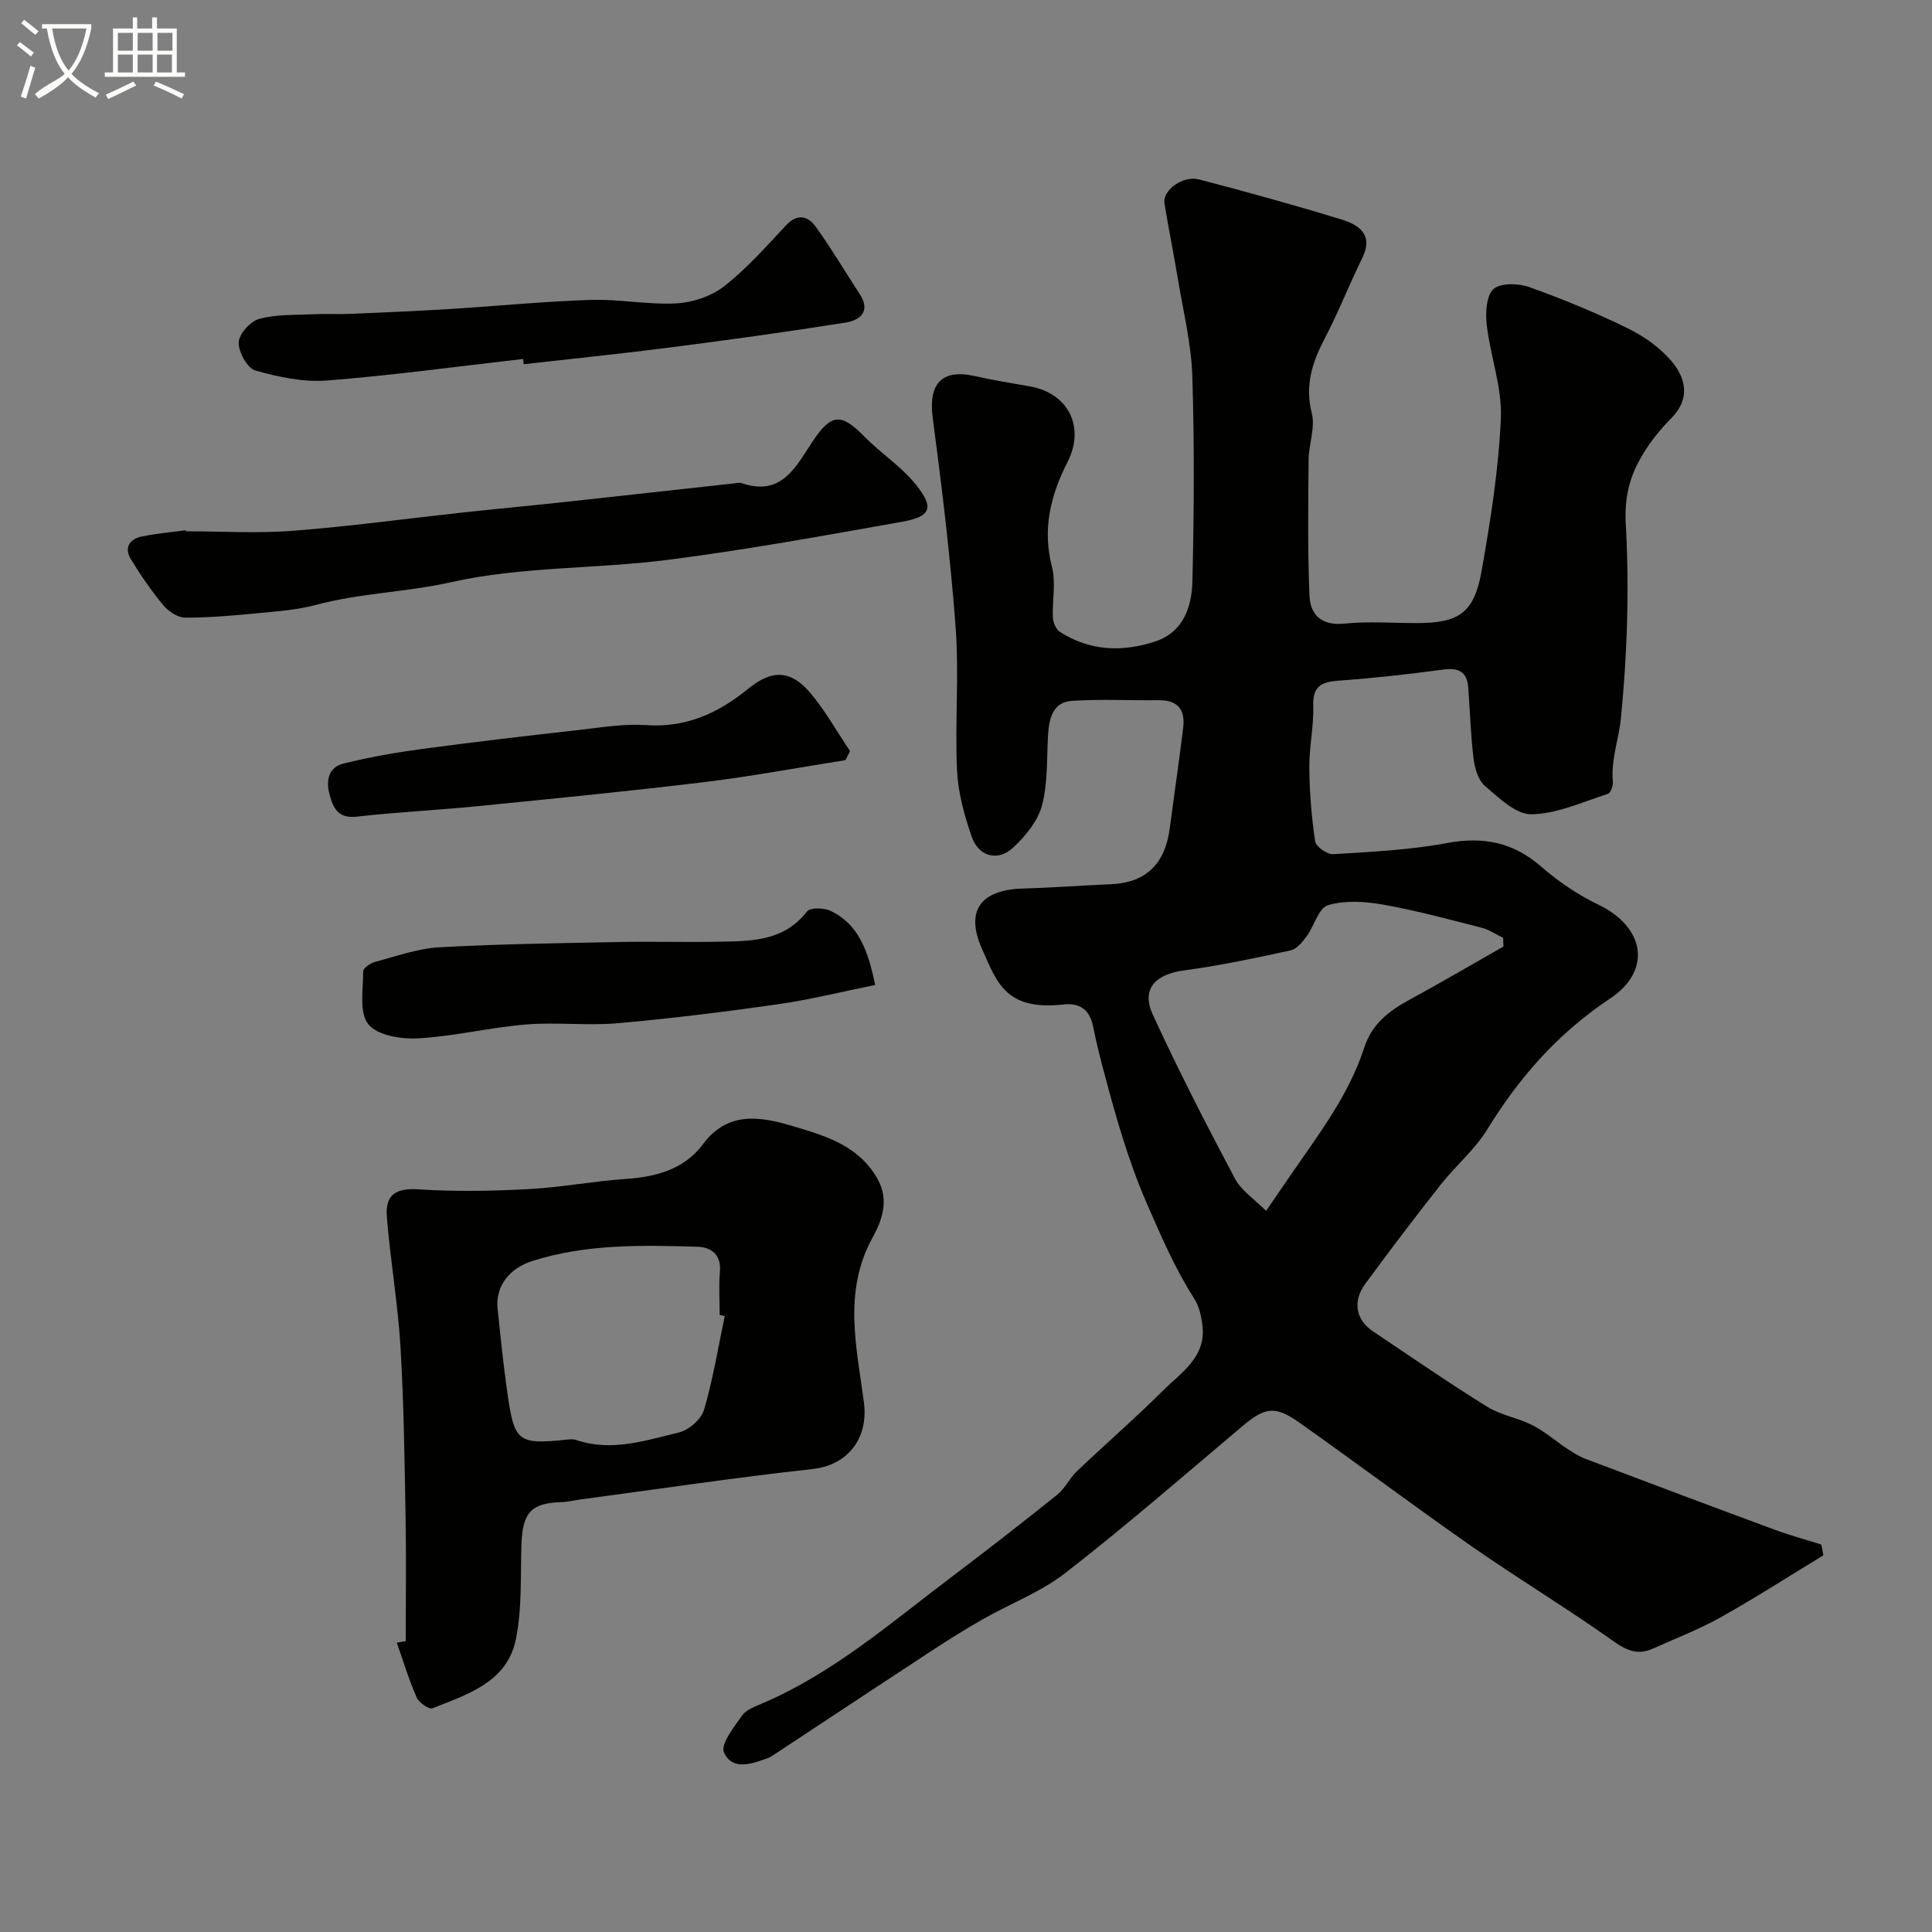 <svg enable-background="new 0 0 400 400" viewBox="0 0 400 400" xmlns="http://www.w3.org/2000/svg"><rect x="0" y="0" width="400" height="400" fill="#808080" stroke="none"/><path d="m6.4 11.7c-1-.8-1.9-1.6-2.9-2.3l.6-.7c.9.7 1.9 1.4 2.9 2.2zm-2.1 8.3c.7-2.1 1.4-4.2 2-6.4.2.1.6.3 1 .4-.7 2.3-1.3 4.4-1.9 6.4zm3-12.8c-1.1-.9-2.1-1.7-2.9-2.4l.6-.7c1 .8 2 1.5 3 2.4zm1.4-1.3v-.9h10.2v.9c-.9 4.2-2.3 7.3-4.1 9.4 1.3 1.4 3.2 2.7 5.7 4-.2.2-.4.5-.7.9-2.5-1.4-4.4-2.7-5.7-4.2-1.4 1.5-3.5 3-6.1 4.4 0 0 0 0-.1-.1-.3-.4-.5-.7-.7-.8 2.7-2.3 4.7-2.8 6.2-4.2-1.8-2.2-3-5.3-3.7-9.4zm9.2 0h-7.1c.6 3.8 1.7 6.7 3.4 8.7 1.7-2 2.9-4.8 3.7-8.7z" fill="#fbfcfa"/><path d="m31.6 3.6h.9v2.3h4.1v9.1h1.7v.9h-16.6v-.9h1.7v-9.1h4.1v-2.3h.9v2.3h3.1v-2.3zm-4 13.3.6.8c-1.9.9-3.8 1.9-5.8 2.8-.2-.3-.3-.6-.5-.9 2-.9 3.9-1.8 5.7-2.7zm-3.2-10.1v3.7h3.1v-3.7zm0 4.5v3.7h3.1v-3.7zm4.1-4.5v3.7h3.1v-3.7zm0 4.5v3.7h3.1v-3.7zm9.1 9.1c-2.1-1.1-4.1-2-5.8-2.7l.5-.8c2.2.9 4.1 1.8 5.8 2.6zm-1.9-13.6h-3.1v3.7h3.1zm-3.2 4.5v3.7h3.1v-3.7z" fill="#fbfcfa"/><g fill="#010100"><path d="m377.51 322.01c-7.04 4.28-13.98 8.75-21.16 12.78-4.51 2.53-9.39 4.4-14.12 6.53-3.01 1.36-5.28.53-8.07-1.45-9.57-6.8-19.64-12.88-29.28-19.59-12.05-8.4-23.81-17.22-35.8-25.7-5.18-3.67-7.19-3.24-12.03.84-12.05 10.17-23.97 20.52-36.4 30.19-5.16 4.02-11.55 6.43-17.3 9.71-3.68 2.1-7.26 4.36-10.81 6.68-10.77 7.05-21.49 14.17-32.24 21.25-.41.27-.83.56-1.29.73-3.31 1.21-7.38 2.7-9.12-1.17-.75-1.68 2.06-5.22 3.72-7.59.84-1.21 2.64-1.88 4.12-2.51 14.66-6.23 26.56-16.6 39.06-26.05 7.43-5.62 14.8-11.34 22.07-17.17 1.62-1.3 2.56-3.42 4.09-4.88 5.88-5.59 12.02-10.91 17.76-16.63 3.81-3.8 9.06-6.98 8.24-13.59-.23-1.88-.68-3.93-1.68-5.5-4.03-6.31-6.92-13.04-9.91-19.91-3.81-8.78-6.31-17.7-8.73-26.78-.84-3.14-1.64-6.3-2.27-9.48-.69-3.5-2.56-5.15-6.21-4.75-12 1.32-13.76-4.6-16.87-11.6-3.48-7.84-.21-12.16 8.51-12.41 6.1-.17 12.18-.64 18.28-.9 7.49-.33 11.2-4.5 12.13-11.65.9-6.94 1.94-13.86 2.77-20.8.43-3.61-1.09-5.69-5.03-5.64-6.02.08-12.06-.26-18.05.14-3.85.26-4.68 3.55-4.89 6.9-.31 4.92-.02 10.01-1.25 14.69-.85 3.25-3.42 6.39-5.97 8.77-3.18 2.97-7.16 1.91-8.6-2.25-1.53-4.41-2.82-9.1-3.04-13.73-.45-9.81.44-19.7-.28-29.48-1.07-14.54-2.84-29.04-4.75-43.5-.92-6.98 1.82-10.15 8.54-8.68 3.82.84 7.68 1.5 11.54 2.16 7.93 1.36 11.53 8.37 7.86 15.59-3.52 6.92-5.29 13.92-3.25 21.79.85 3.29.02 6.99.19 10.5.05 1.02.64 2.43 1.45 2.95 6.22 4.01 13.02 4.22 19.79 1.97 5.81-1.93 7.53-7.23 7.65-12.53.33-14.16.43-28.34-.03-42.49-.21-6.65-1.87-13.26-2.96-19.87-.87-5.28-1.95-10.53-2.8-15.81-.43-2.71 3.82-5.82 7.21-4.93 9.88 2.59 19.73 5.3 29.49 8.3 3.57 1.1 6.63 3.13 4.26 7.94-2.71 5.52-4.95 11.28-7.8 16.72-2.58 4.94-4.12 9.67-2.66 15.43.76 2.98-.64 6.45-.66 9.7-.08 9.35-.21 18.72.18 28.05.17 3.99 2.47 6.29 7.22 5.81 4.95-.5 9.99-.11 14.99-.11 8.74 0 11.89-2.08 13.43-10.79 1.85-10.46 3.53-21.05 3.99-31.64.27-6.36-2.17-12.79-2.92-19.24-.29-2.5-.13-6.07 1.38-7.47 1.44-1.33 5.18-1.22 7.43-.42 7.01 2.51 13.94 5.36 20.62 8.66 3.43 1.7 6.83 4.17 9.18 7.13 2.7 3.4 3.41 7.52-.4 11.35-2.52 2.53-4.81 5.45-6.53 8.57-2.24 4.06-3.19 8.16-2.9 13.35.74 13.37.31 26.9-1.01 40.23-.42 4.27-2.09 8.55-1.66 13.09.08.84-.45 2.36-1.03 2.54-5.23 1.67-10.52 4.14-15.83 4.23-3.21.05-6.73-3.39-9.61-5.85-1.4-1.19-2.13-3.66-2.37-5.64-.61-4.9-.73-9.85-1.11-14.78-.25-3.34-2.1-4.12-5.29-3.68-7.15.97-14.33 1.76-21.53 2.28-3.55.26-5.4 1.13-5.27 5.21.14 4.25-.85 8.53-.81 12.8.05 5.1.45 10.22 1.21 15.26.16 1.1 2.5 2.74 3.74 2.66 7.86-.49 15.8-.86 23.52-2.3 7.54-1.41 13.74-.18 19.56 4.89 3.53 3.07 7.54 5.81 11.76 7.83 9.66 4.63 11.28 13.62 2.46 19.48-10.72 7.13-18.79 16.29-25.44 27.13-2.55 4.15-6.48 7.43-9.54 11.3-5.36 6.8-10.6 13.69-15.72 20.67-2.63 3.59-1.9 7.42 1.6 9.77 7.85 5.27 15.64 10.64 23.67 15.63 2.83 1.76 6.39 2.3 9.39 3.83 2.57 1.31 4.79 3.29 7.22 4.89 1.19.79 2.43 1.57 3.75 2.07 13.06 4.94 26.14 9.86 39.24 14.7 3.14 1.16 6.39 2.03 9.59 3.04.14.76.28 1.5.42 2.23zm-66.24-126.04c-.02-.6-.05-1.21-.07-1.81-1.51-.72-2.95-1.71-4.54-2.11-6.74-1.72-13.48-3.55-20.32-4.76-3.72-.66-7.88-.93-11.39.12-1.94.58-2.86 4.32-4.45 6.48-.86 1.16-2.03 2.61-3.29 2.88-7.31 1.58-14.65 3.16-22.06 4.14-5.95.79-8.91 3.85-6.49 9.13 5.28 11.5 11.07 22.77 17 33.94 1.36 2.56 4.14 4.36 6.47 6.72 2.18-3.18 3.65-5.33 5.13-7.48 5.75-8.36 12-16.48 15.17-26.27 1.61-4.96 5.1-7.62 9.35-9.94 6.56-3.57 13-7.35 19.49-11.04z"/><path d="m84 339.78c0-8.59.12-17.18-.03-25.76-.21-11.76-.36-23.53-1.06-35.26-.54-8.98-2.11-17.88-2.82-26.85-.38-4.8 2.13-5.97 6.74-5.66 7.52.49 15.12.34 22.66-.06 6.7-.36 13.34-1.64 20.04-2.1 6.32-.44 12.12-1.96 16.02-7.21 5.25-7.07 12.25-5.63 18.79-3.67 6.59 1.97 13.49 3.97 17.36 10.9 2.52 4.5.78 8.8-1.03 12.09-6.21 11.28-3.28 22.8-1.8 34.2.95 7.34-3.29 12.93-10.6 13.74-16.08 1.77-32.08 4.17-48.12 6.31-1.3.17-2.58.51-3.88.55-6.29.18-8.08 2.13-8.31 8.76-.22 6.58.15 13.32-1.17 19.7-1.83 8.82-9.99 11.34-17.25 14.22-.72.29-2.81-1.17-3.28-2.25-1.61-3.67-2.77-7.53-4.11-11.32.63-.13 1.24-.23 1.85-.33zm66.05-67.29c-.35-.08-.7-.16-1.05-.24 0-2.99-.21-6 .05-8.97.31-3.54-1.85-5.07-4.59-5.15-11.5-.34-23.04-.61-34.2 2.93-4.96 1.57-7.69 5.37-7.24 9.84.6 5.85 1.2 11.7 2.03 17.52 1.44 10.15 2.22 10.69 12.3 9.64.65-.07 1.38-.13 1.98.08 7.28 2.49 14.28.09 21.2-1.55 2.06-.49 4.65-2.73 5.23-4.69 1.87-6.35 2.92-12.93 4.29-19.41z"/><path d="m38.5 110c7.37 0 14.77.46 22.09-.1 11.76-.91 23.47-2.51 35.21-3.79 6.86-.74 13.73-1.38 20.59-2.12 11.9-1.29 23.79-2.62 35.69-3.92.5-.05 1.05-.19 1.49-.04 8.27 2.84 11.18-3.39 14.68-8.64 3.9-5.84 5.91-5.9 10.76-.96 3.39 3.46 7.64 6.17 10.63 9.92 3.84 4.8 3.1 6.61-2.9 7.68-16.06 2.86-32.12 5.78-48.29 7.86-14.98 1.93-30.42 1.36-45.03 4.64-9.36 2.1-18.9 2.25-28.11 4.73-3.76 1.01-7.74 1.29-11.64 1.67-5.09.49-10.19.95-15.29.95-1.54 0-3.49-1.28-4.55-2.55-2.49-2.99-4.71-6.24-6.75-9.57-1.39-2.28-.31-4.13 2.17-4.66 3.03-.65 6.14-.9 9.22-1.32.01.07.02.14.03.22z"/><path d="m181.19 203.93c-6.94 1.4-13.51 3.05-20.18 4-11.02 1.57-22.09 2.94-33.18 3.92-6.28.55-12.68-.26-18.97.26-7.46.62-14.84 2.46-22.3 2.87-3.5.2-8.47-.62-10.31-2.93-1.93-2.43-1.05-7.2-1.06-10.95 0-.67 1.52-1.7 2.5-1.96 4.38-1.16 8.79-2.76 13.25-3.01 12.41-.69 24.85-.85 37.28-1.1 6.69-.13 13.39.07 20.09-.05 6.86-.13 13.82.09 18.77-6.27.66-.84 3.51-.78 4.87-.13 5.68 2.7 7.74 8 9.24 15.35z"/><path d="m108.31 74.32c-13.53 1.54-27.04 3.4-40.6 4.46-4.9.38-10.07-.71-14.85-2.08-1.67-.48-3.51-3.84-3.44-5.82.06-1.74 2.43-4.36 4.25-4.86 3.58-.97 7.48-.78 11.25-.96 2.51-.12 5.03.03 7.54-.08 6.93-.29 13.86-.58 20.78-1.01 9.7-.6 19.38-1.57 29.08-1.88 5.91-.19 11.87 1.04 17.76.72 3.38-.19 7.23-1.49 9.87-3.56 4.68-3.67 8.71-8.22 12.79-12.6 2.37-2.54 4.55-1.91 6.14.28 3.24 4.48 6.05 9.28 9.09 13.91 2.41 3.68.05 5.48-2.91 5.95-12.08 1.92-24.21 3.59-36.35 5.15-10.08 1.3-20.19 2.32-30.29 3.47-.03-.35-.07-.72-.11-1.09z"/><path d="m175.05 157.38c-9.75 1.54-19.47 3.36-29.26 4.55-15.61 1.89-31.26 3.42-46.91 4.98-8.33.83-16.71 1.22-25.03 2.17-3.88.44-4.87-1.81-5.63-4.62-.77-2.88-.21-5.63 2.94-6.39 5.34-1.3 10.79-2.28 16.24-3.01 10.86-1.46 21.74-2.72 32.63-3.95 4.57-.52 9.22-1.29 13.76-.98 8.27.57 14.95-2.5 21.1-7.52 4.84-3.95 8.73-3.97 12.77.73 3.18 3.71 5.58 8.09 8.33 12.17-.31.62-.63 1.25-.94 1.87z"/></g></svg>